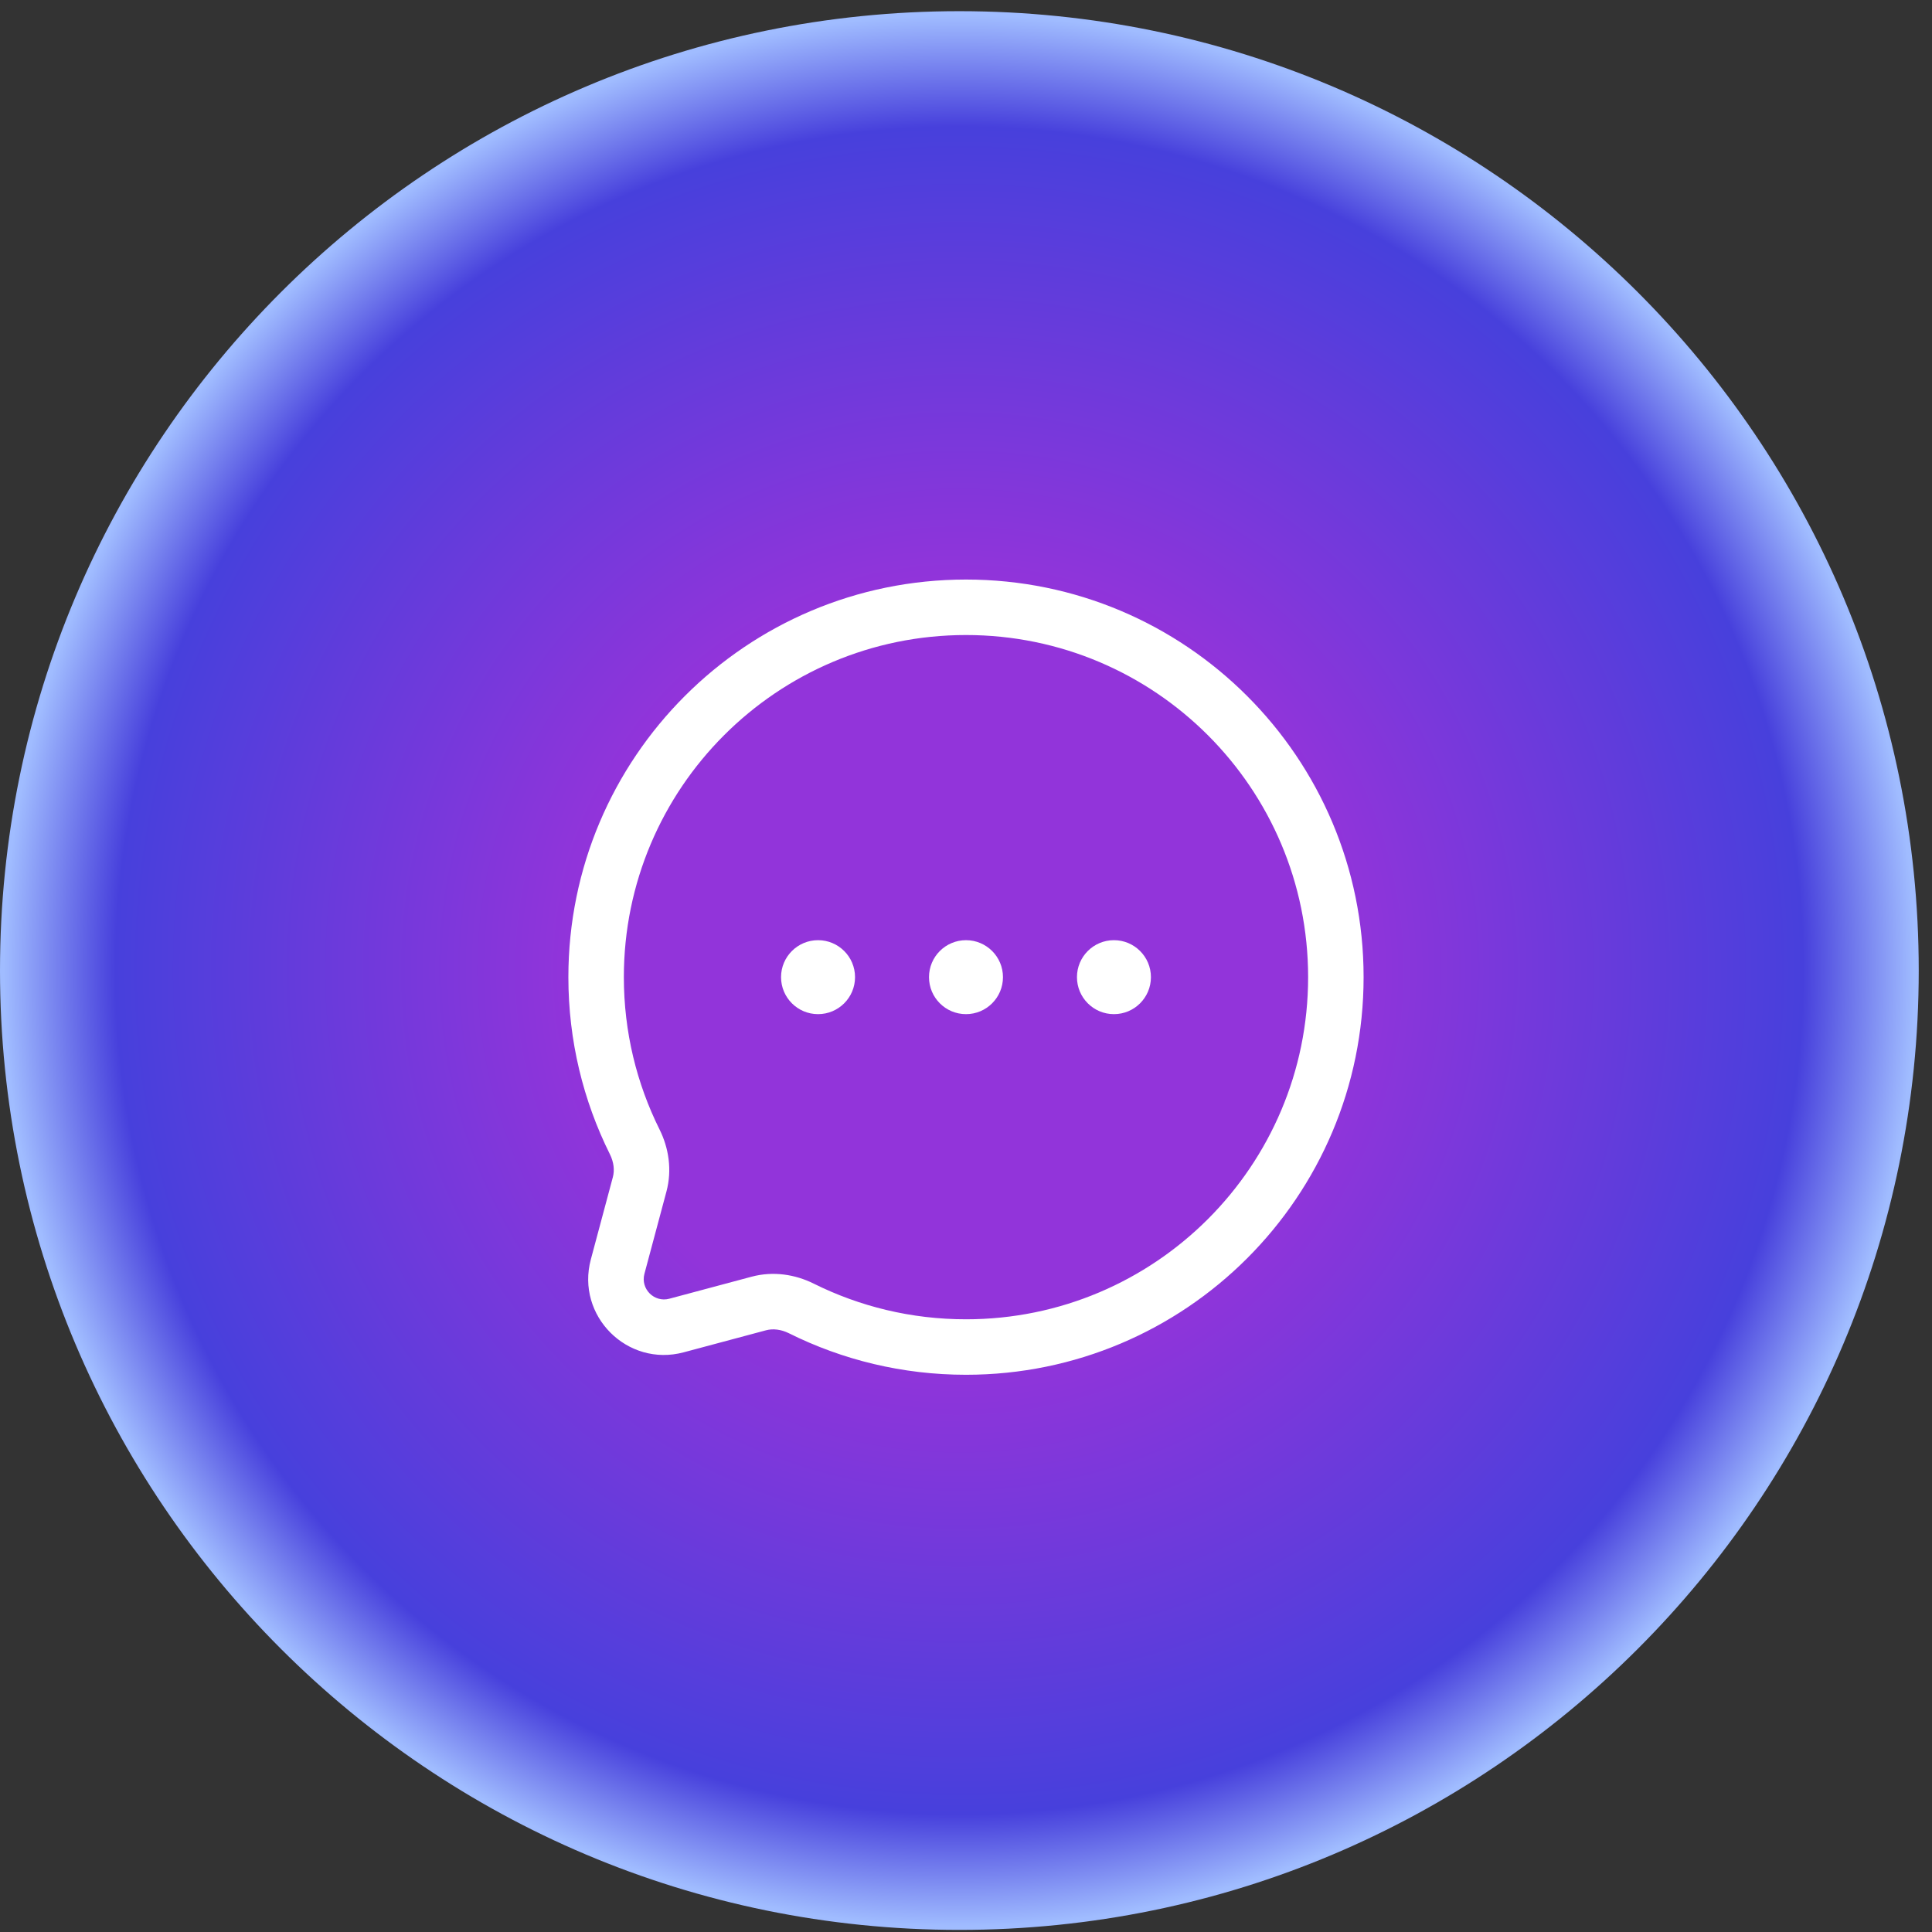 <?xml version="1.0" encoding="UTF-8"?> <svg xmlns="http://www.w3.org/2000/svg" width="74" height="74" viewBox="0 0 74 74" fill="none"><rect x="0" y="0" width="74" height="74" fill="#333333" stroke="none"/><path d="M73.492 37.174C73.492 57.468 57.04 73.92 36.746 73.92C16.452 73.92 0 57.468 0 37.174C0 16.88 16.452 0.428 36.746 0.428C57.04 0.428 73.492 16.88 73.492 37.174Z" fill="url(#paint0_radial_921_33174)"></path><path d="M32.75 37.427C32.75 38.21 32.115 38.844 31.333 38.844C30.551 38.844 29.916 38.21 29.916 37.427C29.916 36.645 30.551 36.011 31.333 36.011C32.115 36.011 32.75 36.645 32.75 37.427Z" fill="white"></path><path d="M38.416 37.427C38.416 38.21 37.782 38.844 37 38.844C36.217 38.844 35.583 38.21 35.583 37.427C35.583 36.645 36.217 36.011 37 36.011C37.782 36.011 38.416 36.645 38.416 37.427Z" fill="white"></path><path d="M44.083 37.427C44.083 38.21 43.449 38.844 42.666 38.844C41.884 38.844 41.25 38.21 41.25 37.427C41.25 36.645 41.884 36.011 42.666 36.011C43.449 36.011 44.083 36.645 44.083 37.427Z" fill="white"></path><path fill-rule="evenodd" clip-rule="evenodd" d="M52.229 37.427C52.229 29.017 45.41 22.198 37 22.198C28.589 22.198 21.77 29.017 21.77 37.427C21.77 39.862 22.342 42.165 23.36 44.209C23.512 44.514 23.544 44.825 23.474 45.087L22.63 48.24C22.053 50.399 24.028 52.374 26.186 51.797L29.34 50.953C29.602 50.883 29.913 50.915 30.218 51.067C32.262 52.085 34.565 52.657 37 52.657C45.41 52.657 52.229 45.838 52.229 37.427ZM37 24.323C44.237 24.323 50.104 30.19 50.104 37.427C50.104 44.665 44.237 50.532 37 50.532C34.901 50.532 32.921 50.039 31.166 49.165C30.461 48.814 29.619 48.679 28.791 48.9L25.637 49.744C25.058 49.899 24.528 49.369 24.683 48.79L25.527 45.636C25.748 44.809 25.613 43.966 25.262 43.261C24.388 41.506 23.895 39.526 23.895 37.427C23.895 30.19 29.762 24.323 37 24.323Z" fill="white"></path><defs><radialGradient id="paint0_radial_921_33174" cx="0" cy="0" r="1" gradientUnits="userSpaceOnUse" gradientTransform="translate(36.746 37.174) rotate(90) scale(36.746)"><stop offset="0.405" stop-color="#9234DA"></stop><stop offset="0.883" stop-color="#4740DC"></stop><stop offset="1" stop-color="#A0BCFF"></stop></radialGradient></defs></svg> 